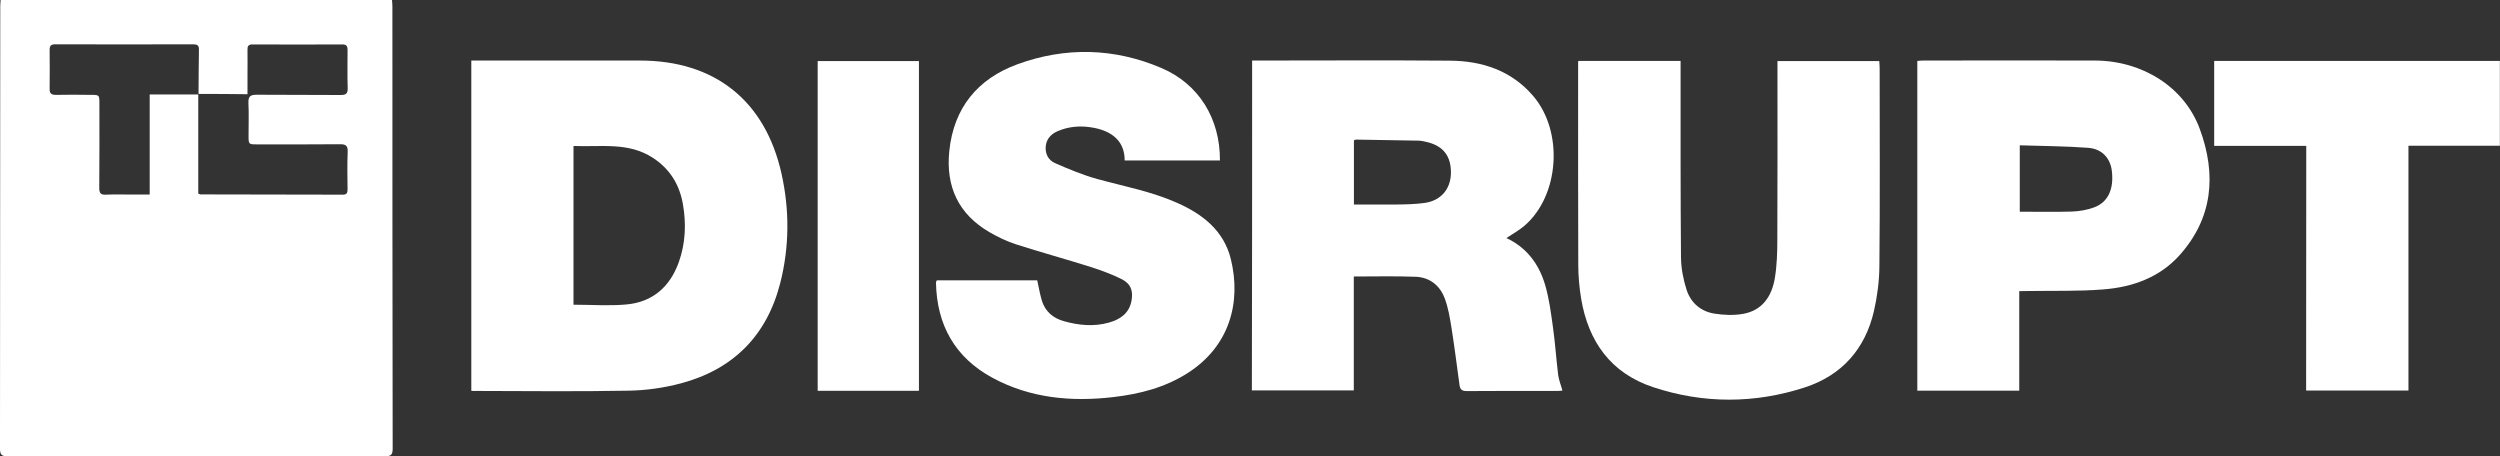 <?xml version="1.0" encoding="utf-8"?>
<!-- Generator: Adobe Illustrator 27.9.0, SVG Export Plug-In . SVG Version: 6.00 Build 0)  -->
<svg version="1.1" id="Layer_1" xmlns="http://www.w3.org/2000/svg" xmlns:xlink="http://www.w3.org/1999/xlink" x="0px" y="0px"
	 viewBox="0 0 1878.8 342.9" style="enable-background:new 0 0 1878.8 342.9;" xml:space="preserve">
<rect x="0" y="0" width="1878.8" height="342.9" fill="#333333" stroke="none"/>
<style type="text/css">
	.st0{fill:#FFFFFF;}
</style>
<g>
	<g>
		<path class="st0" d="M0.5,0c98.3,0,195.9,0,294.1,0c0.1,1.7,0.3,3.2,0.3,4.8c0,110.8,0,221.6,0.2,332.4c0,4.4-1.2,5.7-5.6,5.7
			c-94.6-0.1-189.3-0.1-283.9,0c-4.4,0-5.6-1.3-5.6-5.7C0.1,226.4,0.2,115.6,0.2,4.8C0.2,3.2,0.4,1.7,0.5,0z M149.2,70.6
			c0.1-11.1,0.1-22.3,0.3-33.4c0.1-3.1-1.3-3.9-4.2-3.9c-34.6,0.1-69.3,0.1-103.9,0c-3,0-4.1,1.1-4.1,4.1c0.1,9.8,0.1,19.6,0,29.5
			c-0.1,3.6,1.6,4.4,4.8,4.4c8.7-0.2,17.3-0.1,26,0c6.6,0,6.6,0,6.6,6.5c0,21.1,0.1,42.3-0.1,63.4c0,3.9,1,5.3,5,5.1
			c6.1-0.3,12.3-0.1,18.5-0.1c4.6,0,9.2,0,14.4,0c0-25.4,0-49.9,0-75.2c12.6,0,24.5,0,36.5,0c0,24.9,0,49.8,0,74.5
			c1.1,0.4,1.4,0.6,1.7,0.6c35.7,0.1,71.3,0.1,107,0.2c3.1,0,3.5-1.6,3.5-4.1c-0.1-9.3-0.3-18.7,0.1-28c0.2-4.8-1.5-5.9-6-5.8
			c-20.7,0.2-41.3,0.1-62,0.1c-6.5,0-6.5,0-6.5-6.7c0-8.2,0.3-16.3-0.1-24.5c-0.2-5,1.6-6.1,6.3-6.1c21,0.2,42,0,63,0.2
			c3.7,0,5.4-0.8,5.3-5c-0.3-9.5-0.1-19-0.1-28.5c0-2.6-0.3-4.5-3.7-4.5c-22.7,0.1-45.3,0.1-68,0c-3,0-3.6,1.6-3.5,4.1
			c0.1,6.2,0,12.3,0,18.5c0,4.8,0,9.5,0,14.8C173.1,70.6,161.1,70.6,149.2,70.6z"/>
		<path class="st0" d="M354.2,293.7c0-82.7,0-165,0-248.2c1.9,0,3.8,0,5.7,0c40.3,0,80.7,0,121,0c56.3,0,94.1,30.1,106.4,84.9
			c6.1,27.4,6,54.9-0.9,82.2c-10.1,39.7-35.4,65-74.7,75.5c-12.8,3.4-26.2,5.3-39.4,5.5c-38,0.7-76,0.3-114,0.2
			C357.1,293.9,356,293.8,354.2,293.7z M431,229c13.7,0,26.9,1,39.9-0.2c19.6-1.8,32.6-13.3,39.2-31.7c5.1-14.2,5.7-29,3.1-43.8
			c-2.6-14.7-9.8-26.3-22.4-34.6c-18.6-12.2-39.3-8.1-59.8-9C431,149.9,431,189.5,431,229z"/>
		<path class="st0" d="M941,45.5c2,0,3.6,0,5.3,0c47.8,0,95.7-0.3,143.5,0.1c24.3,0.2,46.1,7.5,62.4,26.5
			c23.1,27,19.7,75.1-6.6,97.6c-4,3.4-8.7,6-13.5,9.2c15.2,7.1,24.4,19.5,29,34.9c3.1,10.4,4.5,21.4,6,32.3
			c1.7,11.9,2.4,23.8,3.9,35.7c0.5,3.9,2.1,7.6,3.2,11.7c-1.2,0.1-2.3,0.3-3.4,0.3c-22.8,0-45.7-0.1-68.5,0.1c-3.3,0-4.9-1-5.4-4.2
			c-2-14.5-3.8-29-6.1-43.5c-1.2-7.4-2.4-14.8-5-21.8c-3.6-9.8-11.3-16-21.9-16.4c-15.3-0.6-30.6-0.2-46.5-0.2c0,28.4,0,56.8,0,85.6
			c-25.8,0-51,0-76.6,0C941,211.1,941,128.7,941,45.5z M1017.5,153.7c10.9,0,21.4,0.1,31.8,0c7.1-0.1,14.4-0.2,21.4-1.2
			c12.1-1.7,19.4-10.3,19.7-22.1c0.3-12.9-5.7-20.8-18.2-23.7c-2.1-0.5-4.3-1-6.4-1c-15.6-0.3-31.3-0.6-46.9-0.8
			c-0.4,0-0.9,0.4-1.4,0.6C1017.5,121.3,1017.5,137.1,1017.5,153.7z"/>
		<path class="st0" d="M1186.1,45.8c25.7,0,51,0,76.9,0c0,2.3,0,4.5,0,6.6c0,47-0.1,94,0.3,141c0.1,8.2,1.7,16.6,4.2,24.4
			c3.2,9.8,10.7,16.3,21,17.9c7,1.1,14.4,1.4,21.3,0.2c14.6-2.5,21.7-13.2,24-26.7c1.6-9.6,1.9-19.6,1.9-29.4
			c0.2-42.5,0.1-85,0.1-127.5c0-2,0-4,0-6.4c25.5,0,50.7,0,76.5,0c0.1,1.8,0.3,3.5,0.3,5.3c0,49.7,0.3,99.3-0.2,149
			c-0.1,11.2-1.6,22.6-4.1,33.6c-6.6,28.5-24.1,48.2-51.8,57.3c-37.8,12.3-76.2,12.4-114-0.1c-31.9-10.5-48.9-34.3-54.3-66.9
			c-1.3-8.2-2.1-16.6-2.1-24.9c-0.2-49.8-0.1-99.7-0.1-149.5C1185.9,48.6,1186,47.5,1186.1,45.8z"/>
		<path class="st0" d="M704,210.7c25.3,0,50.4,0,75.5,0c1.1,5.1,2,10.1,3.4,15c2.5,8.3,8.4,13.4,16.7,15.7
			c11.1,3.1,22.3,4.2,33.5,1.1c8.4-2.3,15.3-6.7,17.2-16.2c1.5-7.8-0.5-13.2-7.7-16.7c-7.3-3.6-15-6.4-22.7-8.9
			c-18.7-5.9-37.7-11.1-56.4-17.1c-6.9-2.2-13.6-5.5-19.9-9.1c-23.3-13.6-32.9-34.2-30.2-60.9c3.3-32.6,21.4-54.4,51.2-65.3
			c36.1-13.2,72.8-12.3,108.2,2.8c28,11.9,44.2,37.9,44,69.5c-23.9,0-47.7,0-71.6,0c0.1-13.2-8-22.5-25.9-25
			c-8.4-1.2-16.7-0.4-24.5,3c-4.8,2.1-8.3,5.6-8.9,11.2c-0.6,5.8,2,10.6,7,12.8c10.3,4.5,20.8,8.9,31.6,11.9
			c20.4,5.6,41.2,9.4,60.7,18.2c19,8.5,34.6,20.9,39.8,42c8,32.8-1.1,65.5-32.2,85.5c-17.1,11-36.2,15.9-56,18.2
			c-31.6,3.7-62.4,0.9-90.8-14.4c-28.3-15.3-42-39.7-42.6-71.7C703.5,211.8,703.7,211.5,704,210.7z"/>
		<path class="st0" d="M1517.5,218.8c0,25.3,0,49.9,0,74.8c-25.7,0-51,0-76.6,0c0-82.6,0-165,0-247.8c1.5-0.1,2.9-0.3,4.3-0.3
			c43.2,0,86.3-0.2,129.5,0c35.4,0.2,66.8,19.9,78.4,51.2c12.7,34.2,10.1,67.1-15.3,95.3c-15,16.6-35.3,23.8-57.1,25.5
			c-18.6,1.5-37.3,0.9-55.9,1.2C1522.7,218.8,1520.5,218.8,1517.5,218.8z M1517.9,159.1c13.4,0,26.2,0.3,39-0.1
			c5.7-0.2,11.7-1.2,17-3.2c10.4-3.9,14.8-13.7,13.2-27.3c-1.1-9.5-7.3-16.6-17.7-17.4c-17-1.3-34.1-1.3-51.5-1.9
			C1517.9,126.4,1517.9,142.6,1517.9,159.1z"/>
		<path class="st0" d="M1733.2,109.6c-23.5,0-46.1,0-69.2,0c0-21.4,0-42.4,0-63.8c71.6,0,143,0,214.7,0c0,21,0,42.1,0,63.7
			c-22.7,0-45.5,0-68.7,0c0,61.6,0,122.7,0,184c-25.8,0-51,0-76.9,0C1733.2,232.4,1733.2,171.4,1733.2,109.6z"/>
		<path class="st0" d="M690.6,293.7c-25.5,0-50.6,0-76.1,0c0-82.6,0-165,0-247.8c25.4,0,50.6,0,76.1,0
			C690.6,128.4,690.6,210.7,690.6,293.7z"/>
	</g>
</g>
</svg>
